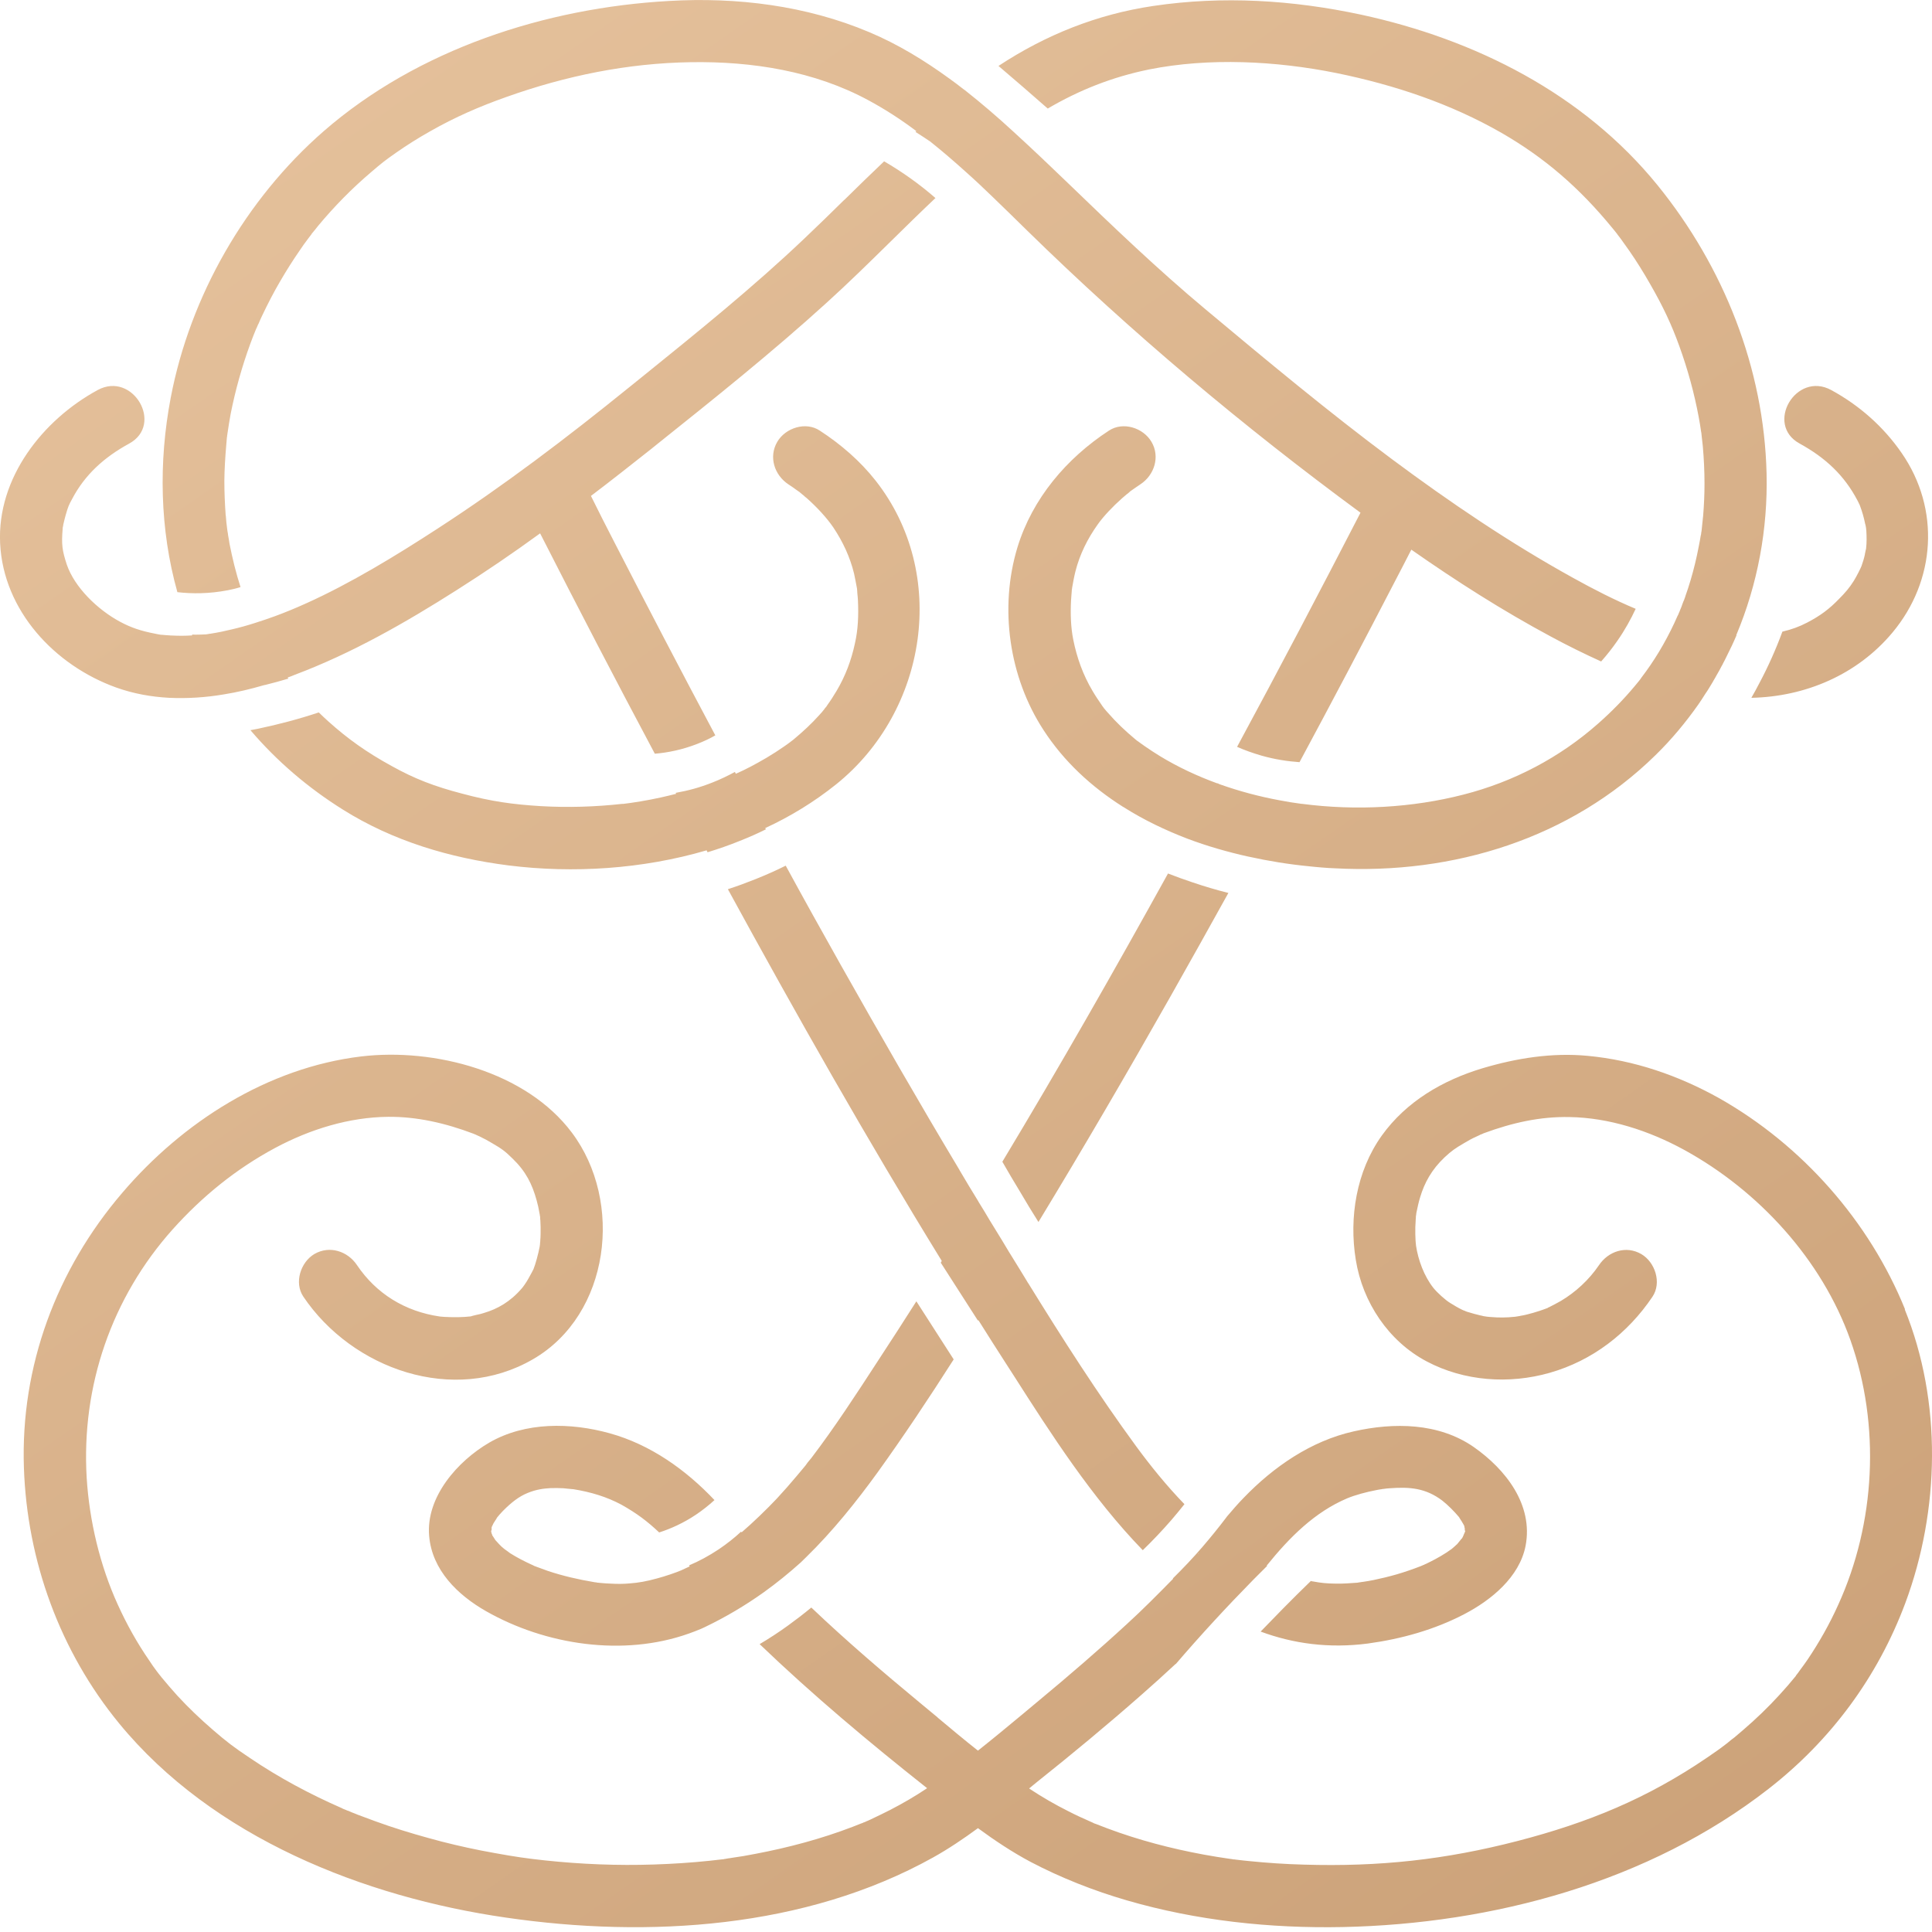 <svg width="16" height="16" viewBox="0 0 16 16" fill="none" xmlns="http://www.w3.org/2000/svg">
<g clip-path="url(#clip0_4_13)">
<path fill-rule="evenodd" clip-rule="evenodd" d="M1.888 4.888C1.923 4.881 1.958 4.873 1.992 4.862C1.954 4.745 1.925 4.625 1.901 4.504C1.899 4.491 1.897 4.479 1.895 4.466C1.893 4.455 1.891 4.444 1.889 4.433C1.889 4.432 1.889 4.429 1.888 4.424C1.887 4.417 1.886 4.408 1.884 4.401V4.4C1.882 4.39 1.882 4.386 1.882 4.386C1.876 4.347 1.873 4.308 1.87 4.27L1.87 4.27L1.869 4.267C1.862 4.171 1.858 4.076 1.858 3.981C1.859 3.885 1.865 3.789 1.873 3.695C1.875 3.671 1.877 3.647 1.879 3.623C1.88 3.621 1.881 3.615 1.881 3.608L1.881 3.608C1.882 3.604 1.882 3.6 1.883 3.596C1.883 3.595 1.883 3.594 1.883 3.593C1.883 3.593 1.883 3.593 1.884 3.592V3.589C1.884 3.588 1.884 3.587 1.884 3.586C1.884 3.584 1.885 3.583 1.885 3.582C1.892 3.531 1.901 3.48 1.91 3.429C1.949 3.231 2.004 3.035 2.074 2.844C2.089 2.804 2.104 2.764 2.121 2.724L2.122 2.723V2.722C2.122 2.722 2.123 2.721 2.123 2.72V2.719C2.123 2.719 2.124 2.717 2.125 2.717C2.126 2.714 2.127 2.711 2.129 2.707L2.129 2.707C2.134 2.695 2.14 2.68 2.142 2.679C2.151 2.656 2.161 2.635 2.172 2.612C2.218 2.515 2.267 2.42 2.321 2.328C2.371 2.242 2.424 2.158 2.48 2.077C2.503 2.042 2.527 2.009 2.552 1.976C2.554 1.974 2.57 1.953 2.578 1.942C2.579 1.941 2.579 1.94 2.58 1.939C2.58 1.939 2.581 1.938 2.581 1.937V1.936H2.582V1.935C2.6 1.914 2.617 1.893 2.634 1.871C2.767 1.711 2.914 1.561 3.073 1.426C3.165 1.347 3.187 1.33 3.281 1.264C3.371 1.201 3.465 1.142 3.561 1.088C3.77 0.969 3.971 0.882 4.191 0.804C4.687 0.627 5.198 0.523 5.721 0.515C6.23 0.507 6.747 0.589 7.193 0.831C7.332 0.906 7.463 0.991 7.589 1.086C7.586 1.088 7.584 1.091 7.581 1.092C7.624 1.119 7.667 1.147 7.708 1.175C7.708 1.176 7.709 1.176 7.71 1.177C7.71 1.177 7.711 1.178 7.711 1.178C7.806 1.254 7.899 1.334 7.989 1.415C8.07 1.487 8.149 1.561 8.226 1.636L8.227 1.637C8.321 1.728 8.414 1.818 8.505 1.908C9.365 2.75 10.296 3.532 11.267 4.246C10.932 4.895 10.592 5.543 10.245 6.185C10.308 6.213 10.376 6.237 10.448 6.258C10.557 6.289 10.663 6.305 10.762 6.312C11.03 5.814 11.293 5.315 11.553 4.813C11.598 4.726 11.644 4.639 11.688 4.552C12.061 4.813 12.445 5.058 12.846 5.273C12.981 5.346 13.119 5.414 13.26 5.478C13.308 5.424 13.353 5.367 13.395 5.306C13.457 5.217 13.506 5.128 13.546 5.042C13.374 4.97 13.199 4.881 13.03 4.787C12.505 4.497 12.008 4.16 11.528 3.803C10.999 3.409 10.491 2.986 9.985 2.563C9.586 2.23 9.214 1.873 8.841 1.513C8.779 1.454 8.718 1.395 8.657 1.337C8.655 1.335 8.653 1.333 8.651 1.332C8.65 1.33 8.648 1.328 8.646 1.327C8.646 1.326 8.646 1.326 8.645 1.326C8.644 1.324 8.642 1.323 8.64 1.321C8.639 1.32 8.637 1.318 8.635 1.316C8.555 1.24 8.473 1.164 8.39 1.088C8.262 0.97 8.128 0.855 7.991 0.747L7.977 0.737C7.94 0.708 7.902 0.679 7.864 0.652C7.655 0.5 7.436 0.366 7.198 0.266C6.677 0.046 6.102 -0.025 5.54 0.008C4.518 0.065 3.46 0.408 2.68 1.087C2.034 1.651 1.575 2.45 1.414 3.293C1.312 3.827 1.323 4.384 1.469 4.904C1.59 4.918 1.732 4.918 1.888 4.888ZM9.517 0.575C10.014 0.476 10.566 0.504 11.068 0.605C11.552 0.704 12.014 0.859 12.436 1.101C12.794 1.308 13.079 1.554 13.355 1.891C13.368 1.907 13.38 1.921 13.392 1.937L13.393 1.938V1.939C13.393 1.939 13.395 1.941 13.396 1.943C13.404 1.954 13.421 1.975 13.422 1.977C13.447 2.011 13.47 2.044 13.494 2.078C13.555 2.166 13.612 2.258 13.665 2.351C13.775 2.542 13.845 2.693 13.908 2.868C13.977 3.059 14.031 3.255 14.068 3.454C14.076 3.495 14.082 3.535 14.088 3.576C14.088 3.576 14.088 3.578 14.089 3.581C14.09 3.583 14.09 3.585 14.09 3.587C14.092 3.6 14.094 3.622 14.094 3.624C14.095 3.636 14.097 3.648 14.098 3.66C14.099 3.672 14.101 3.684 14.102 3.696C14.111 3.799 14.116 3.903 14.116 4.006C14.116 4.093 14.112 4.181 14.105 4.268C14.101 4.31 14.097 4.351 14.092 4.393V4.394C14.092 4.394 14.092 4.395 14.092 4.395C14.092 4.396 14.091 4.396 14.091 4.397C14.091 4.397 14.091 4.398 14.091 4.398C14.091 4.399 14.091 4.399 14.091 4.399V4.402C14.089 4.408 14.088 4.415 14.088 4.421C14.087 4.428 14.086 4.433 14.085 4.434C14.08 4.466 14.074 4.497 14.068 4.527C14.05 4.621 14.028 4.713 14.001 4.804C13.987 4.85 13.973 4.895 13.957 4.939C13.957 4.941 13.956 4.942 13.956 4.943L13.955 4.947L13.953 4.951C13.95 4.962 13.945 4.973 13.94 4.984C13.937 4.992 13.934 5 13.931 5.008C13.929 5.013 13.928 5.018 13.926 5.023L13.924 5.027C13.924 5.029 13.923 5.031 13.922 5.033C13.918 5.042 13.913 5.053 13.911 5.06C13.911 5.061 13.91 5.061 13.91 5.062L13.91 5.062C13.91 5.062 13.91 5.063 13.91 5.063C13.91 5.063 13.909 5.064 13.909 5.064C13.909 5.064 13.909 5.065 13.909 5.065C13.909 5.065 13.909 5.066 13.909 5.066C13.908 5.066 13.908 5.066 13.908 5.067C13.908 5.067 13.908 5.068 13.907 5.069C13.905 5.073 13.903 5.077 13.902 5.081C13.9 5.085 13.898 5.089 13.897 5.093L13.893 5.1C13.884 5.121 13.875 5.141 13.866 5.16C13.787 5.328 13.698 5.475 13.594 5.611C13.588 5.621 13.58 5.631 13.572 5.641C13.562 5.654 13.55 5.668 13.539 5.681C13.449 5.789 13.348 5.893 13.232 5.995C12.918 6.272 12.538 6.474 12.118 6.581C11.697 6.689 11.232 6.716 10.782 6.657H10.778C10.716 6.649 10.654 6.639 10.593 6.627C10.426 6.596 10.262 6.552 10.104 6.496C10.103 6.497 10.102 6.496 10.102 6.495C10.095 6.493 10.089 6.49 10.084 6.486C10.084 6.487 10.084 6.487 10.084 6.487C10.084 6.487 10.083 6.488 10.082 6.488C9.915 6.427 9.754 6.352 9.605 6.261C9.563 6.235 9.521 6.208 9.481 6.18C9.46 6.166 9.441 6.151 9.421 6.137C9.42 6.136 9.419 6.135 9.418 6.135C9.418 6.135 9.417 6.135 9.417 6.135C9.416 6.133 9.414 6.133 9.413 6.132L9.413 6.132L9.413 6.132C9.412 6.131 9.412 6.13 9.411 6.129C9.411 6.129 9.411 6.129 9.41 6.129C9.41 6.129 9.41 6.129 9.41 6.129C9.41 6.129 9.41 6.129 9.41 6.129C9.41 6.129 9.41 6.129 9.41 6.128C9.408 6.127 9.406 6.126 9.404 6.124C9.402 6.123 9.4 6.12 9.397 6.118C9.319 6.053 9.245 5.983 9.178 5.906C9.167 5.894 9.156 5.882 9.146 5.869L9.145 5.868L9.145 5.868L9.143 5.866C9.143 5.865 9.142 5.864 9.141 5.863C9.141 5.862 9.14 5.861 9.139 5.86C9.138 5.859 9.138 5.858 9.137 5.857C9.132 5.851 9.128 5.846 9.126 5.842C9.099 5.803 9.072 5.763 9.048 5.722C8.969 5.589 8.918 5.447 8.888 5.296C8.868 5.197 8.864 5.083 8.87 4.971C8.871 4.957 8.872 4.944 8.873 4.93C8.874 4.918 8.875 4.905 8.876 4.893V4.886C8.876 4.886 8.876 4.886 8.876 4.886C8.876 4.886 8.876 4.886 8.877 4.885C8.877 4.885 8.877 4.885 8.877 4.884C8.877 4.881 8.878 4.875 8.879 4.867C8.887 4.822 8.895 4.777 8.906 4.733C8.942 4.591 9.006 4.462 9.091 4.343C9.138 4.276 9.219 4.191 9.293 4.126C9.304 4.116 9.316 4.106 9.328 4.096L9.328 4.096L9.328 4.096C9.334 4.091 9.34 4.086 9.347 4.081C9.352 4.076 9.355 4.073 9.358 4.071C9.359 4.071 9.359 4.07 9.36 4.069C9.37 4.062 9.38 4.055 9.39 4.048L9.391 4.048L9.391 4.048L9.391 4.047L9.391 4.047C9.409 4.035 9.426 4.023 9.444 4.011C9.56 3.935 9.609 3.782 9.536 3.659C9.468 3.543 9.301 3.489 9.184 3.566C8.833 3.795 8.55 4.128 8.426 4.533C8.274 5.034 8.356 5.608 8.642 6.046C8.812 6.308 9.039 6.516 9.299 6.681C9.304 6.683 9.308 6.686 9.311 6.688C9.474 6.791 9.65 6.875 9.832 6.945C9.996 7.007 10.167 7.056 10.338 7.094H10.339C10.506 7.131 10.674 7.158 10.839 7.174C10.874 7.178 10.909 7.181 10.944 7.184C10.982 7.187 11.021 7.19 11.058 7.191C12.035 7.243 13.005 6.946 13.711 6.253C13.843 6.124 13.96 5.983 14.065 5.834C14.085 5.805 14.104 5.776 14.122 5.747C14.144 5.716 14.163 5.683 14.183 5.65C14.186 5.644 14.189 5.639 14.192 5.634C14.2 5.62 14.209 5.606 14.216 5.592C14.232 5.565 14.247 5.538 14.261 5.51L14.262 5.51L14.262 5.51L14.268 5.497C14.28 5.475 14.291 5.453 14.302 5.43C14.33 5.375 14.357 5.318 14.381 5.261L14.379 5.26C14.556 4.84 14.641 4.381 14.63 3.921C14.609 3.049 14.275 2.21 13.728 1.535C13.111 0.775 12.215 0.325 11.27 0.121C10.704 -0 10.126 -0.036 9.553 0.049C9.084 0.118 8.658 0.29 8.269 0.546C8.405 0.662 8.542 0.78 8.677 0.899C8.934 0.748 9.208 0.638 9.517 0.575ZM1.401 5.779C1.252 5.771 1.106 5.745 0.963 5.694H0.963C0.453 5.511 0.028 5.057 0.001 4.5C-0.025 3.958 0.353 3.478 0.809 3.23C1.1 3.072 1.36 3.516 1.069 3.674C0.862 3.787 0.702 3.932 0.597 4.133C0.57 4.182 0.565 4.193 0.545 4.262C0.539 4.282 0.534 4.303 0.529 4.324L0.529 4.324C0.528 4.329 0.526 4.335 0.525 4.341C0.524 4.345 0.523 4.349 0.523 4.354C0.522 4.359 0.521 4.363 0.52 4.367C0.52 4.37 0.519 4.372 0.519 4.374V4.379C0.508 4.509 0.515 4.559 0.553 4.675C0.617 4.863 0.807 5.049 0.996 5.15C1.086 5.198 1.166 5.225 1.285 5.248C1.301 5.252 1.317 5.254 1.333 5.257H1.339C1.362 5.259 1.383 5.261 1.405 5.262H1.405C1.411 5.263 1.417 5.263 1.423 5.263C1.479 5.266 1.536 5.266 1.593 5.262C1.593 5.262 1.592 5.262 1.592 5.261C1.592 5.261 1.592 5.26 1.592 5.259C1.591 5.258 1.591 5.257 1.59 5.256C1.59 5.256 1.59 5.255 1.59 5.255C1.602 5.256 1.613 5.256 1.625 5.256C1.649 5.256 1.672 5.255 1.695 5.254H1.702C1.713 5.253 1.723 5.251 1.734 5.249L1.741 5.248L1.746 5.248L1.749 5.247C1.807 5.238 1.864 5.226 1.921 5.212C1.985 5.197 2.047 5.18 2.109 5.16C2.166 5.142 2.222 5.123 2.277 5.103C2.361 5.072 2.444 5.038 2.528 5C2.528 5 2.529 5 2.53 4.999C2.53 4.999 2.531 4.999 2.531 4.998C2.532 4.998 2.533 4.997 2.535 4.997C2.907 4.829 3.277 4.603 3.622 4.379C4.171 4.023 4.692 3.627 5.201 3.215C5.239 3.184 5.276 3.154 5.314 3.124C5.773 2.753 6.236 2.38 6.664 1.973C6.775 1.868 6.884 1.761 6.992 1.655L6.993 1.655L6.993 1.655L6.993 1.655L6.993 1.655L6.993 1.655L6.993 1.655L6.993 1.655L6.993 1.655C7.102 1.548 7.211 1.441 7.322 1.336C7.473 1.424 7.615 1.525 7.747 1.64C7.621 1.759 7.498 1.88 7.376 2C7.201 2.172 7.027 2.343 6.846 2.507C6.394 2.918 5.912 3.303 5.434 3.685L5.397 3.715C5.23 3.847 5.063 3.979 4.894 4.107C4.955 4.231 5.018 4.355 5.082 4.479C5.359 5.018 5.639 5.555 5.924 6.09C5.879 6.116 5.83 6.139 5.776 6.16C5.651 6.209 5.531 6.233 5.423 6.242C5.1 5.636 4.784 5.028 4.473 4.417C4.248 4.581 4.017 4.738 3.782 4.887C3.357 5.157 2.915 5.41 2.442 5.588C2.422 5.597 2.402 5.604 2.382 5.611C2.383 5.613 2.384 5.615 2.386 5.617C2.387 5.618 2.388 5.619 2.388 5.62C2.324 5.639 2.259 5.657 2.194 5.673C2.192 5.673 2.189 5.673 2.187 5.674C2.077 5.706 1.965 5.733 1.852 5.751C1.703 5.776 1.552 5.786 1.402 5.779H1.401ZM8.102 10.932C8.177 11.052 8.254 11.172 8.331 11.292C8.353 11.326 8.375 11.361 8.398 11.396C8.698 11.866 9.044 12.406 9.464 12.838C9.547 12.758 9.626 12.674 9.701 12.588C9.738 12.545 9.774 12.501 9.809 12.457C9.66 12.303 9.526 12.137 9.408 11.976C9.091 11.543 8.801 11.089 8.518 10.631C8.515 10.627 8.513 10.623 8.51 10.619C8.508 10.615 8.505 10.611 8.503 10.607C8.484 10.575 8.464 10.544 8.445 10.512C8.431 10.49 8.417 10.467 8.403 10.444L8.384 10.413L8.356 10.368C8.337 10.336 8.318 10.305 8.299 10.273C8.264 10.216 8.229 10.159 8.194 10.102C8.181 10.081 8.169 10.06 8.156 10.038C8.138 10.009 8.12 9.98 8.102 9.95V9.949C8.05 9.865 7.999 9.78 7.949 9.695C7.948 9.693 7.947 9.692 7.946 9.69L7.946 9.689C7.609 9.127 7.283 8.559 6.961 7.988C6.808 7.716 6.656 7.443 6.507 7.169C6.425 7.21 6.341 7.247 6.256 7.281C6.181 7.311 6.105 7.339 6.028 7.364C6.595 8.403 7.179 9.434 7.799 10.442C7.797 10.448 7.794 10.452 7.791 10.457L8.099 10.937C8.099 10.937 8.1 10.936 8.101 10.934C8.101 10.934 8.102 10.933 8.102 10.932L8.102 10.932ZM9.673 7.234C9.739 7.26 9.807 7.284 9.875 7.307C9.973 7.34 10.072 7.37 10.173 7.395C10.013 7.684 9.851 7.973 9.689 8.26C9.335 8.885 8.973 9.506 8.6 10.12C8.548 10.038 8.497 9.954 8.448 9.87C8.398 9.788 8.349 9.705 8.301 9.621C8.775 8.834 9.229 8.037 9.673 7.234ZM12.133 10.857C12.133 10.857 12.132 10.856 12.13 10.856H12.132C12.132 10.856 12.13 10.856 12.129 10.855V10.856C12.129 10.856 12.129 10.856 12.129 10.855C12.129 10.855 12.129 10.855 12.129 10.855L12.128 10.855L12.128 10.855C12.128 10.855 12.127 10.855 12.127 10.854C12.125 10.854 12.124 10.854 12.124 10.853L12.123 10.853L12.123 10.852C12.121 10.852 12.119 10.851 12.117 10.851C12.115 10.85 12.113 10.849 12.112 10.848C12.111 10.848 12.11 10.848 12.109 10.847C12.076 10.831 12.044 10.812 12.012 10.792C11.971 10.768 11.901 10.704 11.87 10.665C11.793 10.567 11.745 10.435 11.727 10.317C11.721 10.275 11.718 10.174 11.724 10.108L11.724 10.104C11.725 10.092 11.726 10.082 11.726 10.07C11.726 10.07 11.726 10.07 11.726 10.069L11.726 10.069C11.726 10.069 11.726 10.069 11.726 10.069C11.727 10.068 11.727 10.068 11.727 10.068V10.067C11.727 10.065 11.728 10.062 11.728 10.059L11.728 10.059C11.729 10.053 11.73 10.046 11.73 10.044C11.739 10 11.748 9.957 11.761 9.915C11.797 9.795 11.856 9.686 11.964 9.584C12.021 9.531 12.048 9.512 12.123 9.468C12.156 9.448 12.19 9.429 12.226 9.413C12.229 9.411 12.233 9.41 12.237 9.408C12.243 9.405 12.249 9.402 12.256 9.399L12.257 9.398C12.257 9.398 12.258 9.398 12.259 9.397C12.261 9.396 12.263 9.395 12.267 9.394C12.273 9.392 12.28 9.389 12.285 9.386C12.526 9.297 12.756 9.246 12.998 9.251C13.323 9.256 13.654 9.362 13.948 9.523C14.563 9.86 15.087 10.43 15.324 11.097C15.575 11.804 15.532 12.614 15.223 13.291C15.152 13.449 15.066 13.601 14.969 13.745C14.949 13.774 14.928 13.803 14.907 13.831C14.898 13.844 14.889 13.857 14.879 13.869C14.878 13.87 14.878 13.87 14.877 13.871L14.877 13.871C14.877 13.872 14.876 13.873 14.876 13.873L14.874 13.875C14.874 13.875 14.874 13.876 14.874 13.876C14.874 13.876 14.873 13.877 14.873 13.877L14.872 13.88C14.828 13.934 14.784 13.985 14.737 14.036C14.643 14.139 14.542 14.236 14.436 14.327C14.411 14.349 14.386 14.369 14.362 14.39L14.359 14.392C14.35 14.399 14.319 14.422 14.31 14.431C14.31 14.431 14.31 14.431 14.309 14.432C14.309 14.432 14.309 14.432 14.309 14.432C14.309 14.432 14.308 14.433 14.308 14.433L14.308 14.433L14.308 14.433C14.254 14.475 14.197 14.516 14.14 14.554C13.639 14.896 13.15 15.095 12.569 15.246C11.97 15.401 11.426 15.461 10.797 15.442C10.646 15.438 10.497 15.428 10.348 15.413C10.314 15.41 10.281 15.406 10.247 15.402C10.244 15.402 10.241 15.401 10.237 15.401C10.232 15.4 10.227 15.4 10.223 15.399L10.22 15.399L10.217 15.399C10.219 15.399 10.218 15.399 10.213 15.399C10.213 15.399 10.212 15.398 10.211 15.398C10.21 15.398 10.209 15.398 10.209 15.397C10.208 15.397 10.207 15.397 10.207 15.397C10.207 15.397 10.206 15.397 10.206 15.397C10.204 15.397 10.202 15.397 10.201 15.396C10.2 15.396 10.198 15.396 10.197 15.396C10.196 15.396 10.195 15.396 10.194 15.395L10.193 15.395C10.193 15.395 10.193 15.395 10.193 15.395C10.192 15.395 10.191 15.395 10.191 15.395C10.117 15.384 10.043 15.373 9.969 15.359C9.698 15.309 9.43 15.239 9.171 15.142C9.139 15.13 9.107 15.118 9.075 15.105C9.071 15.104 9.067 15.102 9.063 15.101C9.06 15.099 9.057 15.098 9.054 15.097L9.053 15.096L9.053 15.095L9.052 15.095C9.051 15.095 9.05 15.094 9.049 15.094C9.048 15.094 9.048 15.094 9.047 15.093L9.047 15.093L9.047 15.093L9.047 15.093L9.047 15.093L9.046 15.093H9.046C9.046 15.093 9.043 15.091 9.042 15.091C9.041 15.091 9.04 15.09 9.04 15.09C9.038 15.089 9.037 15.088 9.035 15.088C9.034 15.087 9.033 15.087 9.033 15.087C9.033 15.087 9.032 15.086 9.031 15.086C8.969 15.059 8.908 15.031 8.848 15C8.738 14.945 8.631 14.883 8.528 14.815C8.526 14.814 8.525 14.812 8.523 14.811L8.523 14.811L8.523 14.811L8.523 14.811C8.543 14.794 8.564 14.777 8.584 14.761C8.88 14.525 9.171 14.284 9.455 14.034C9.549 13.951 9.643 13.867 9.735 13.781L9.738 13.78C9.943 13.541 10.159 13.307 10.38 13.082L10.381 13.081L10.381 13.081C10.419 13.043 10.456 13.006 10.494 12.968C10.492 12.968 10.492 12.967 10.49 12.966C10.681 12.729 10.89 12.521 11.158 12.408C11.223 12.381 11.316 12.356 11.395 12.341C11.408 12.338 11.421 12.336 11.434 12.334L11.442 12.333L11.445 12.332L11.447 12.332L11.45 12.331L11.454 12.331C11.473 12.328 11.492 12.326 11.511 12.325C11.675 12.313 11.806 12.323 11.944 12.427C11.992 12.465 12.042 12.515 12.083 12.564C12.083 12.564 12.083 12.564 12.083 12.564C12.083 12.564 12.083 12.564 12.083 12.564C12.083 12.565 12.083 12.565 12.084 12.565C12.085 12.566 12.085 12.568 12.087 12.571C12.091 12.578 12.095 12.584 12.099 12.59L12.099 12.59C12.101 12.593 12.103 12.596 12.105 12.599C12.106 12.601 12.108 12.604 12.109 12.606C12.116 12.616 12.121 12.627 12.127 12.638C12.127 12.639 12.127 12.64 12.127 12.641C12.127 12.641 12.127 12.642 12.127 12.643L12.127 12.643C12.128 12.644 12.128 12.645 12.128 12.646C12.128 12.647 12.128 12.648 12.128 12.648C12.13 12.656 12.132 12.664 12.134 12.671C12.132 12.668 12.131 12.666 12.13 12.664C12.129 12.662 12.128 12.661 12.127 12.661C12.128 12.664 12.132 12.673 12.134 12.68L12.135 12.678V12.681H12.134C12.132 12.685 12.13 12.69 12.129 12.694C12.124 12.704 12.121 12.712 12.12 12.715C12.117 12.724 12.112 12.732 12.107 12.741L12.105 12.742V12.743H12.104C12.102 12.746 12.097 12.752 12.091 12.759C12.083 12.769 12.074 12.78 12.069 12.786C12.054 12.8 12.039 12.814 12.022 12.828C12.022 12.828 12.021 12.828 12.02 12.829C12.02 12.829 12.019 12.83 12.019 12.83C12.018 12.83 12.018 12.831 12.018 12.831C12.018 12.831 12.017 12.832 12.016 12.832C12.007 12.839 11.986 12.853 11.977 12.859C11.948 12.878 11.918 12.895 11.887 12.912C11.861 12.926 11.836 12.938 11.81 12.951C11.804 12.953 11.797 12.956 11.791 12.96C11.791 12.96 11.79 12.96 11.79 12.96L11.79 12.96C11.789 12.96 11.789 12.96 11.789 12.96C11.787 12.961 11.785 12.962 11.783 12.963C11.782 12.964 11.78 12.964 11.778 12.965C11.777 12.966 11.775 12.966 11.773 12.967C11.772 12.968 11.771 12.968 11.769 12.969C11.702 12.995 11.633 13.019 11.564 13.039C11.501 13.057 11.439 13.072 11.376 13.085C11.347 13.091 11.317 13.096 11.289 13.1C11.286 13.101 11.284 13.101 11.281 13.101C11.278 13.102 11.275 13.102 11.273 13.102C11.27 13.103 11.268 13.103 11.267 13.103C11.265 13.104 11.263 13.104 11.261 13.104C11.259 13.104 11.258 13.104 11.257 13.104C11.256 13.105 11.255 13.105 11.254 13.105C11.25 13.106 11.247 13.106 11.243 13.107C11.238 13.107 11.234 13.108 11.231 13.108L11.23 13.108H11.23H11.23H11.23H11.23H11.23C11.175 13.112 11.12 13.116 11.064 13.115C10.985 13.114 10.939 13.109 10.875 13.097C10.873 13.097 10.87 13.096 10.867 13.096C10.865 13.095 10.864 13.095 10.862 13.095L10.861 13.094C10.859 13.094 10.857 13.093 10.856 13.093C10.777 13.169 10.7 13.246 10.624 13.323C10.564 13.384 10.505 13.445 10.444 13.508L10.444 13.508L10.444 13.508L10.444 13.508L10.444 13.508L10.444 13.508L10.44 13.512C10.71 13.612 11.005 13.653 11.328 13.611C11.606 13.573 11.879 13.497 12.128 13.367C12.35 13.251 12.583 13.061 12.634 12.803C12.7 12.462 12.469 12.168 12.204 11.983C11.914 11.782 11.543 11.779 11.211 11.854C10.857 11.933 10.546 12.148 10.298 12.406C10.251 12.454 10.207 12.505 10.163 12.557C10.162 12.558 10.16 12.56 10.159 12.562C10.157 12.564 10.156 12.566 10.154 12.569C10.091 12.652 10.026 12.732 9.959 12.81C9.881 12.901 9.798 12.988 9.713 13.072C9.713 13.072 9.713 13.072 9.714 13.073L9.714 13.073C9.715 13.073 9.715 13.074 9.715 13.074C9.715 13.074 9.716 13.074 9.716 13.074C9.59 13.202 9.465 13.329 9.331 13.451C9.095 13.668 8.851 13.878 8.604 14.083C8.556 14.123 8.508 14.163 8.459 14.204L8.459 14.204L8.459 14.204C8.34 14.303 8.22 14.402 8.099 14.498C7.986 14.409 7.875 14.316 7.765 14.224L7.765 14.223C7.716 14.183 7.668 14.143 7.62 14.103C7.313 13.849 7.008 13.588 6.719 13.313C6.656 13.365 6.591 13.415 6.526 13.462C6.45 13.517 6.372 13.568 6.291 13.616C6.731 14.038 7.2 14.431 7.678 14.809C7.58 14.875 7.478 14.934 7.372 14.989C7.319 15.016 7.265 15.042 7.212 15.067C7.209 15.068 7.206 15.07 7.204 15.071C7.202 15.072 7.2 15.072 7.198 15.073L7.195 15.075C7.192 15.076 7.189 15.077 7.186 15.079L7.18 15.081L7.172 15.085L7.166 15.088C7.166 15.088 7.165 15.088 7.165 15.088C7.164 15.089 7.163 15.089 7.162 15.089C7.162 15.089 7.161 15.09 7.161 15.09C7.16 15.09 7.16 15.09 7.16 15.09L7.158 15.091L7.157 15.091C7.157 15.091 7.157 15.091 7.156 15.092C7.156 15.092 7.155 15.092 7.154 15.092C7.153 15.093 7.152 15.093 7.152 15.093H7.15V15.094L7.148 15.095L7.133 15.101L7.132 15.101C7.109 15.11 7.085 15.12 7.061 15.129C6.8 15.229 6.529 15.301 6.255 15.353C6.19 15.366 6.125 15.377 6.059 15.386C6.05 15.388 6.041 15.389 6.032 15.39C6.022 15.392 6.013 15.393 6.004 15.395C6.004 15.395 6.003 15.395 6.002 15.395C6.001 15.395 5.999 15.396 5.997 15.396H5.997C5.997 15.396 5.995 15.396 5.994 15.397C5.989 15.398 5.984 15.398 5.984 15.398C5.972 15.399 5.959 15.401 5.947 15.402C5.941 15.403 5.935 15.403 5.93 15.404L5.93 15.404L5.93 15.404L5.93 15.404L5.93 15.404C5.912 15.406 5.894 15.408 5.877 15.41C5.724 15.426 5.57 15.436 5.416 15.441C5.114 15.451 4.813 15.439 4.513 15.407C4.364 15.391 4.266 15.377 4.096 15.346C3.948 15.32 3.802 15.288 3.657 15.251C3.509 15.212 3.362 15.17 3.217 15.121C3.147 15.097 3.077 15.072 3.009 15.046C2.996 15.041 2.982 15.036 2.969 15.031L2.968 15.031C2.95 15.023 2.931 15.016 2.913 15.009C2.904 15.005 2.896 15.002 2.888 14.998L2.873 14.993L2.865 14.989C2.864 14.989 2.864 14.989 2.863 14.989L2.862 14.988C2.861 14.988 2.86 14.987 2.859 14.987L2.857 14.986C2.857 14.986 2.853 14.985 2.851 14.984L2.851 14.984L2.85 14.983L2.85 14.983L2.849 14.983C2.848 14.982 2.846 14.981 2.844 14.981H2.843C2.843 14.981 2.842 14.98 2.841 14.98L2.84 14.979L2.84 14.979C2.84 14.979 2.84 14.979 2.839 14.979L2.839 14.979C2.839 14.978 2.838 14.978 2.837 14.978C2.835 14.976 2.833 14.975 2.83 14.974C2.565 14.858 2.309 14.721 2.07 14.559C1.931 14.466 1.879 14.426 1.763 14.326C1.66 14.237 1.561 14.143 1.469 14.043C1.424 13.993 1.38 13.942 1.337 13.89C1.336 13.888 1.331 13.883 1.327 13.877C1.327 13.877 1.324 13.873 1.318 13.866C1.31 13.855 1.298 13.84 1.298 13.84C1.277 13.812 1.256 13.783 1.237 13.753C1.136 13.607 1.049 13.451 0.976 13.29C0.828 12.966 0.74 12.595 0.718 12.24C0.672 11.477 0.926 10.745 1.43 10.181C1.675 9.908 1.954 9.681 2.278 9.507C2.569 9.351 2.893 9.252 3.215 9.249C3.451 9.247 3.687 9.3 3.924 9.39C3.927 9.392 3.93 9.393 3.932 9.394L3.933 9.394L3.934 9.394H3.935C3.937 9.395 3.939 9.396 3.94 9.397C3.944 9.399 3.949 9.401 3.953 9.403L3.953 9.403C3.96 9.406 3.966 9.409 3.973 9.412C4.007 9.428 4.042 9.447 4.075 9.467C4.156 9.514 4.182 9.533 4.244 9.594C4.355 9.701 4.407 9.806 4.444 9.94C4.454 9.975 4.461 10.008 4.467 10.043C4.467 10.044 4.467 10.044 4.467 10.045C4.468 10.046 4.468 10.047 4.468 10.048C4.469 10.051 4.469 10.055 4.47 10.058C4.47 10.059 4.47 10.061 4.47 10.063C4.47 10.064 4.471 10.065 4.471 10.066C4.472 10.067 4.472 10.068 4.472 10.069V10.07C4.473 10.08 4.474 10.089 4.474 10.099C4.474 10.101 4.475 10.104 4.475 10.107C4.477 10.143 4.478 10.179 4.477 10.215C4.477 10.226 4.476 10.238 4.476 10.25L4.476 10.25L4.475 10.26C4.475 10.268 4.474 10.275 4.474 10.282C4.473 10.287 4.472 10.296 4.472 10.304L4.472 10.304C4.471 10.308 4.471 10.311 4.471 10.314C4.471 10.314 4.471 10.314 4.471 10.314C4.471 10.314 4.47 10.314 4.47 10.315C4.47 10.315 4.47 10.315 4.47 10.316V10.321C4.458 10.385 4.434 10.472 4.418 10.511C4.417 10.513 4.388 10.569 4.376 10.589C4.358 10.622 4.326 10.666 4.321 10.67C4.226 10.781 4.118 10.841 4.009 10.873C3.989 10.88 3.968 10.885 3.947 10.889C3.935 10.892 3.923 10.895 3.91 10.898C3.909 10.899 3.908 10.899 3.907 10.899L3.905 10.9L3.904 10.9L3.903 10.9C3.903 10.901 3.903 10.901 3.902 10.901H3.899C3.899 10.901 3.899 10.902 3.898 10.902H3.896C3.888 10.903 3.881 10.903 3.873 10.904C3.866 10.905 3.858 10.905 3.851 10.906C3.816 10.908 3.781 10.909 3.747 10.908C3.734 10.908 3.722 10.908 3.71 10.907C3.7 10.907 3.69 10.906 3.681 10.906C3.671 10.905 3.647 10.903 3.644 10.903C3.352 10.861 3.115 10.712 2.957 10.478C2.88 10.362 2.73 10.312 2.604 10.385C2.49 10.452 2.434 10.622 2.512 10.738C2.916 11.338 3.757 11.638 4.415 11.256C5.053 10.886 5.165 9.951 4.736 9.38C4.357 8.874 3.596 8.677 2.991 8.749C2.217 8.842 1.513 9.292 1.013 9.878C0.468 10.514 0.169 11.314 0.198 12.155C0.224 12.927 0.497 13.676 0.987 14.273C1.762 15.217 3.012 15.711 4.192 15.881C5.368 16.052 6.669 15.972 7.727 15.383C7.856 15.311 7.979 15.228 8.099 15.14C8.238 15.242 8.382 15.338 8.536 15.42C8.788 15.552 9.057 15.658 9.332 15.738C9.909 15.906 10.52 15.971 11.12 15.959C12.364 15.933 13.655 15.587 14.647 14.814C15.162 14.413 15.55 13.889 15.779 13.276C16.065 12.507 16.084 11.608 15.774 10.843L15.777 10.844C15.481 10.113 14.923 9.482 14.236 9.094C13.899 8.906 13.533 8.78 13.148 8.744C12.854 8.716 12.559 8.763 12.277 8.847C11.948 8.946 11.646 9.122 11.443 9.405C11.233 9.699 11.171 10.083 11.228 10.433C11.284 10.784 11.499 11.108 11.816 11.275C12.126 11.439 12.498 11.465 12.834 11.369C13.188 11.268 13.481 11.042 13.685 10.739C13.763 10.623 13.707 10.453 13.593 10.386C13.466 10.312 13.318 10.363 13.241 10.479C13.16 10.598 13.049 10.701 12.926 10.774C12.895 10.792 12.861 10.809 12.828 10.826C12.821 10.828 12.818 10.83 12.817 10.832C12.816 10.832 12.816 10.833 12.816 10.833C12.815 10.833 12.815 10.833 12.815 10.833C12.815 10.833 12.815 10.833 12.815 10.833C12.811 10.834 12.806 10.836 12.801 10.838C12.793 10.841 12.786 10.843 12.779 10.846C12.769 10.849 12.759 10.853 12.75 10.856C12.715 10.867 12.68 10.878 12.646 10.886C12.627 10.891 12.611 10.894 12.592 10.897C12.592 10.898 12.582 10.899 12.571 10.901L12.571 10.901L12.571 10.901C12.565 10.902 12.557 10.903 12.552 10.904C12.55 10.904 12.548 10.905 12.546 10.905H12.544C12.479 10.912 12.412 10.913 12.346 10.907L12.344 10.907C12.334 10.906 12.323 10.905 12.313 10.904C12.311 10.904 12.31 10.904 12.307 10.903C12.303 10.902 12.298 10.902 12.294 10.901L12.294 10.901L12.294 10.901L12.294 10.901C12.291 10.901 12.288 10.9 12.287 10.9C12.277 10.897 12.267 10.895 12.257 10.893C12.226 10.885 12.195 10.878 12.165 10.868C12.154 10.865 12.143 10.862 12.133 10.857ZM3.554 12.72C3.526 12.397 3.791 12.099 4.052 11.947L4.052 11.947C4.351 11.774 4.726 11.78 5.05 11.87C5.386 11.963 5.68 12.172 5.917 12.423C5.871 12.465 5.82 12.506 5.762 12.545C5.66 12.613 5.556 12.66 5.459 12.691C5.359 12.597 5.274 12.533 5.146 12.461C5.024 12.396 4.896 12.357 4.749 12.333H4.748C4.744 12.333 4.723 12.331 4.704 12.329L4.704 12.329C4.687 12.327 4.671 12.326 4.665 12.325C4.63 12.323 4.594 12.323 4.559 12.324C4.502 12.327 4.44 12.335 4.37 12.364C4.297 12.393 4.232 12.446 4.173 12.505C4.17 12.508 4.167 12.511 4.164 12.514L4.164 12.514L4.164 12.514C4.148 12.531 4.132 12.548 4.117 12.567C4.117 12.569 4.104 12.589 4.094 12.604L4.094 12.604C4.091 12.61 4.088 12.614 4.086 12.617C4.084 12.621 4.081 12.627 4.079 12.632C4.079 12.634 4.078 12.636 4.077 12.637C4.077 12.636 4.078 12.635 4.078 12.633C4.077 12.634 4.077 12.636 4.076 12.637C4.073 12.644 4.07 12.652 4.07 12.659C4.073 12.653 4.074 12.658 4.068 12.68C4.068 12.678 4.067 12.678 4.067 12.678C4.067 12.681 4.066 12.682 4.066 12.684C4.066 12.683 4.066 12.683 4.067 12.682C4.067 12.681 4.067 12.681 4.068 12.681C4.068 12.683 4.069 12.686 4.069 12.69C4.069 12.694 4.071 12.699 4.073 12.703C4.075 12.707 4.077 12.711 4.077 12.715C4.083 12.724 4.096 12.743 4.102 12.754L4.103 12.755C4.107 12.759 4.112 12.764 4.116 12.769L4.117 12.77L4.124 12.778C4.131 12.785 4.136 12.791 4.139 12.794C4.151 12.807 4.164 12.818 4.177 12.828L4.178 12.829C4.181 12.831 4.194 12.84 4.206 12.849L4.206 12.849C4.213 12.854 4.22 12.859 4.223 12.862C4.28 12.898 4.34 12.929 4.401 12.957C4.404 12.958 4.406 12.959 4.408 12.96L4.412 12.962L4.412 12.962L4.412 12.962C4.417 12.964 4.42 12.966 4.422 12.967L4.423 12.968C4.425 12.968 4.428 12.97 4.432 12.971L4.432 12.971C4.435 12.972 4.438 12.973 4.442 12.975C4.474 12.987 4.506 12.999 4.538 13.01C4.664 13.052 4.792 13.081 4.923 13.103C4.925 13.103 4.927 13.104 4.929 13.104C4.931 13.104 4.932 13.104 4.934 13.104C4.936 13.105 4.937 13.105 4.939 13.105H4.933C4.934 13.105 4.936 13.105 4.937 13.105C4.94 13.105 4.941 13.106 4.941 13.106H4.945L4.945 13.106L4.945 13.106L4.945 13.106L4.945 13.106C4.946 13.106 4.946 13.106 4.947 13.107C4.955 13.107 4.962 13.108 4.97 13.109C5 13.112 5.03 13.114 5.06 13.115C5.112 13.118 5.164 13.118 5.216 13.113C5.286 13.108 5.354 13.096 5.441 13.072C5.506 13.055 5.605 13.021 5.641 13.005C5.665 12.994 5.689 12.983 5.712 12.972C5.711 12.97 5.71 12.969 5.709 12.968L5.709 12.968L5.709 12.967L5.708 12.966L5.706 12.964C5.787 12.93 5.869 12.886 5.952 12.831C6.02 12.785 6.082 12.736 6.137 12.685L6.142 12.69C6.236 12.609 6.346 12.503 6.433 12.411C6.491 12.348 6.547 12.285 6.602 12.219C6.622 12.195 6.643 12.17 6.663 12.146L6.663 12.146L6.672 12.135C6.674 12.13 6.701 12.095 6.714 12.081C6.715 12.079 6.716 12.078 6.717 12.078C6.718 12.076 6.719 12.075 6.719 12.075V12.075C6.913 11.82 7.088 11.551 7.263 11.282L7.274 11.265C7.38 11.103 7.485 10.941 7.589 10.777L7.898 11.258C7.695 11.576 7.487 11.889 7.267 12.195C7.09 12.439 6.896 12.681 6.678 12.894C6.663 12.909 6.647 12.925 6.631 12.94C6.534 13.027 6.432 13.11 6.326 13.186C6.172 13.296 6.008 13.393 5.837 13.475C5.828 13.479 5.819 13.484 5.809 13.488C5.774 13.503 5.739 13.516 5.703 13.529C5.162 13.721 4.519 13.624 4.025 13.343C3.79 13.209 3.578 13.003 3.554 12.72ZM9.93 12.859C9.93 12.859 9.928 12.861 9.926 12.863L9.925 12.865L9.924 12.866C9.924 12.866 9.923 12.867 9.923 12.867C9.923 12.868 9.922 12.868 9.922 12.868L9.918 12.873C9.919 12.871 9.92 12.869 9.921 12.868L9.921 12.868C9.925 12.863 9.928 12.859 9.93 12.859ZM4.478 6.676C4.704 6.689 4.931 6.682 5.156 6.657L5.157 6.658C5.236 6.649 5.361 6.629 5.474 6.604C5.516 6.594 5.558 6.585 5.6 6.574C5.598 6.571 5.596 6.569 5.596 6.566C5.694 6.549 5.796 6.522 5.901 6.48C5.967 6.454 6.029 6.424 6.086 6.393C6.088 6.398 6.091 6.403 6.094 6.408C6.176 6.372 6.255 6.33 6.349 6.275C6.399 6.245 6.448 6.214 6.495 6.181C6.515 6.167 6.536 6.152 6.554 6.138C6.559 6.134 6.564 6.131 6.567 6.128C6.568 6.127 6.57 6.126 6.572 6.124C6.574 6.123 6.576 6.121 6.578 6.119C6.651 6.058 6.72 5.994 6.783 5.924C6.799 5.907 6.815 5.889 6.829 5.87L6.83 5.869V5.868C6.83 5.868 6.83 5.867 6.831 5.867C6.831 5.867 6.831 5.867 6.831 5.867L6.831 5.866C6.832 5.865 6.832 5.864 6.833 5.864C6.836 5.861 6.839 5.858 6.842 5.854C6.848 5.844 6.854 5.835 6.856 5.833C6.882 5.797 6.905 5.76 6.928 5.722C7.001 5.599 7.05 5.469 7.08 5.329C7.106 5.215 7.111 5.098 7.105 4.971C7.104 4.954 7.103 4.938 7.101 4.922C7.1 4.912 7.099 4.903 7.099 4.893C7.099 4.89 7.098 4.888 7.098 4.885C7.098 4.883 7.098 4.882 7.098 4.88V4.878C7.098 4.876 7.097 4.872 7.096 4.867C7.089 4.828 7.081 4.789 7.073 4.75C7.039 4.612 6.981 4.488 6.902 4.369C6.846 4.287 6.766 4.201 6.682 4.126C6.677 4.122 6.672 4.118 6.667 4.114L6.655 4.103L6.645 4.095C6.639 4.09 6.634 4.086 6.628 4.081C6.627 4.08 6.627 4.079 6.626 4.079C6.625 4.078 6.624 4.077 6.623 4.077C6.623 4.076 6.622 4.075 6.621 4.074C6.62 4.074 6.619 4.073 6.619 4.073L6.618 4.073C6.617 4.072 6.616 4.071 6.615 4.071C6.615 4.071 6.614 4.07 6.614 4.07C6.614 4.07 6.613 4.07 6.613 4.069C6.609 4.066 6.605 4.063 6.601 4.061C6.578 4.044 6.554 4.027 6.529 4.011C6.413 3.934 6.364 3.784 6.437 3.659C6.505 3.543 6.673 3.489 6.789 3.566C6.964 3.68 7.123 3.817 7.252 3.981C7.857 4.751 7.68 5.889 6.924 6.496C6.744 6.64 6.547 6.761 6.337 6.858C6.339 6.862 6.341 6.865 6.343 6.868C6.273 6.903 6.202 6.934 6.129 6.963C6.041 6.999 5.951 7.03 5.86 7.058C5.857 7.053 5.854 7.048 5.852 7.042C5.32 7.198 4.746 7.234 4.211 7.167C3.726 7.105 3.256 6.966 2.84 6.705C2.552 6.525 2.293 6.304 2.074 6.047C2.092 6.044 2.11 6.04 2.127 6.037L2.128 6.037L2.137 6.035C2.308 5.999 2.475 5.955 2.64 5.9C2.667 5.926 2.694 5.952 2.721 5.976C2.882 6.12 3.036 6.23 3.242 6.343C3.436 6.451 3.599 6.513 3.829 6.573C4.067 6.637 4.247 6.662 4.478 6.676ZM15.416 4.688C15.427 4.657 15.437 4.625 15.444 4.593L15.444 4.594L15.444 4.59C15.447 4.577 15.453 4.544 15.454 4.544C15.46 4.494 15.459 4.443 15.456 4.392C15.455 4.39 15.455 4.386 15.455 4.383C15.454 4.38 15.454 4.376 15.454 4.374C15.453 4.363 15.45 4.353 15.448 4.343L15.447 4.341C15.442 4.314 15.435 4.288 15.428 4.262C15.42 4.235 15.412 4.21 15.402 4.184C15.401 4.183 15.4 4.182 15.4 4.181C15.4 4.18 15.4 4.18 15.4 4.179C15.399 4.178 15.399 4.177 15.398 4.175C15.398 4.175 15.398 4.174 15.397 4.174C15.393 4.164 15.388 4.155 15.383 4.145C15.274 3.937 15.118 3.791 14.905 3.674C14.613 3.516 14.873 3.072 15.165 3.23C15.398 3.357 15.598 3.533 15.749 3.752C16.07 4.216 16.031 4.809 15.673 5.238C15.381 5.588 14.95 5.77 14.504 5.779C14.527 5.739 14.549 5.699 14.57 5.658C14.643 5.521 14.707 5.378 14.761 5.231C14.838 5.213 14.903 5.189 14.966 5.156C15.077 5.098 15.149 5.044 15.232 4.958C15.28 4.91 15.317 4.867 15.352 4.811C15.377 4.771 15.409 4.706 15.416 4.688Z" fill="url(#paint0_linear_4_13)"/>
</g>
<defs>
<linearGradient id="paint0_linear_4_13" x1="6.967" y1="-6.953" x2="45.517" y2="48.41" gradientUnits="userSpaceOnUse">
<stop stop-color="#E9C6A1"/>
<stop offset="1" stop-color="#935C2C"/>
</linearGradient>
<clipPath id="clip0_4_13">
<rect width="16" height="16" fill="white"/>
</clipPath>
</defs>
</svg>
